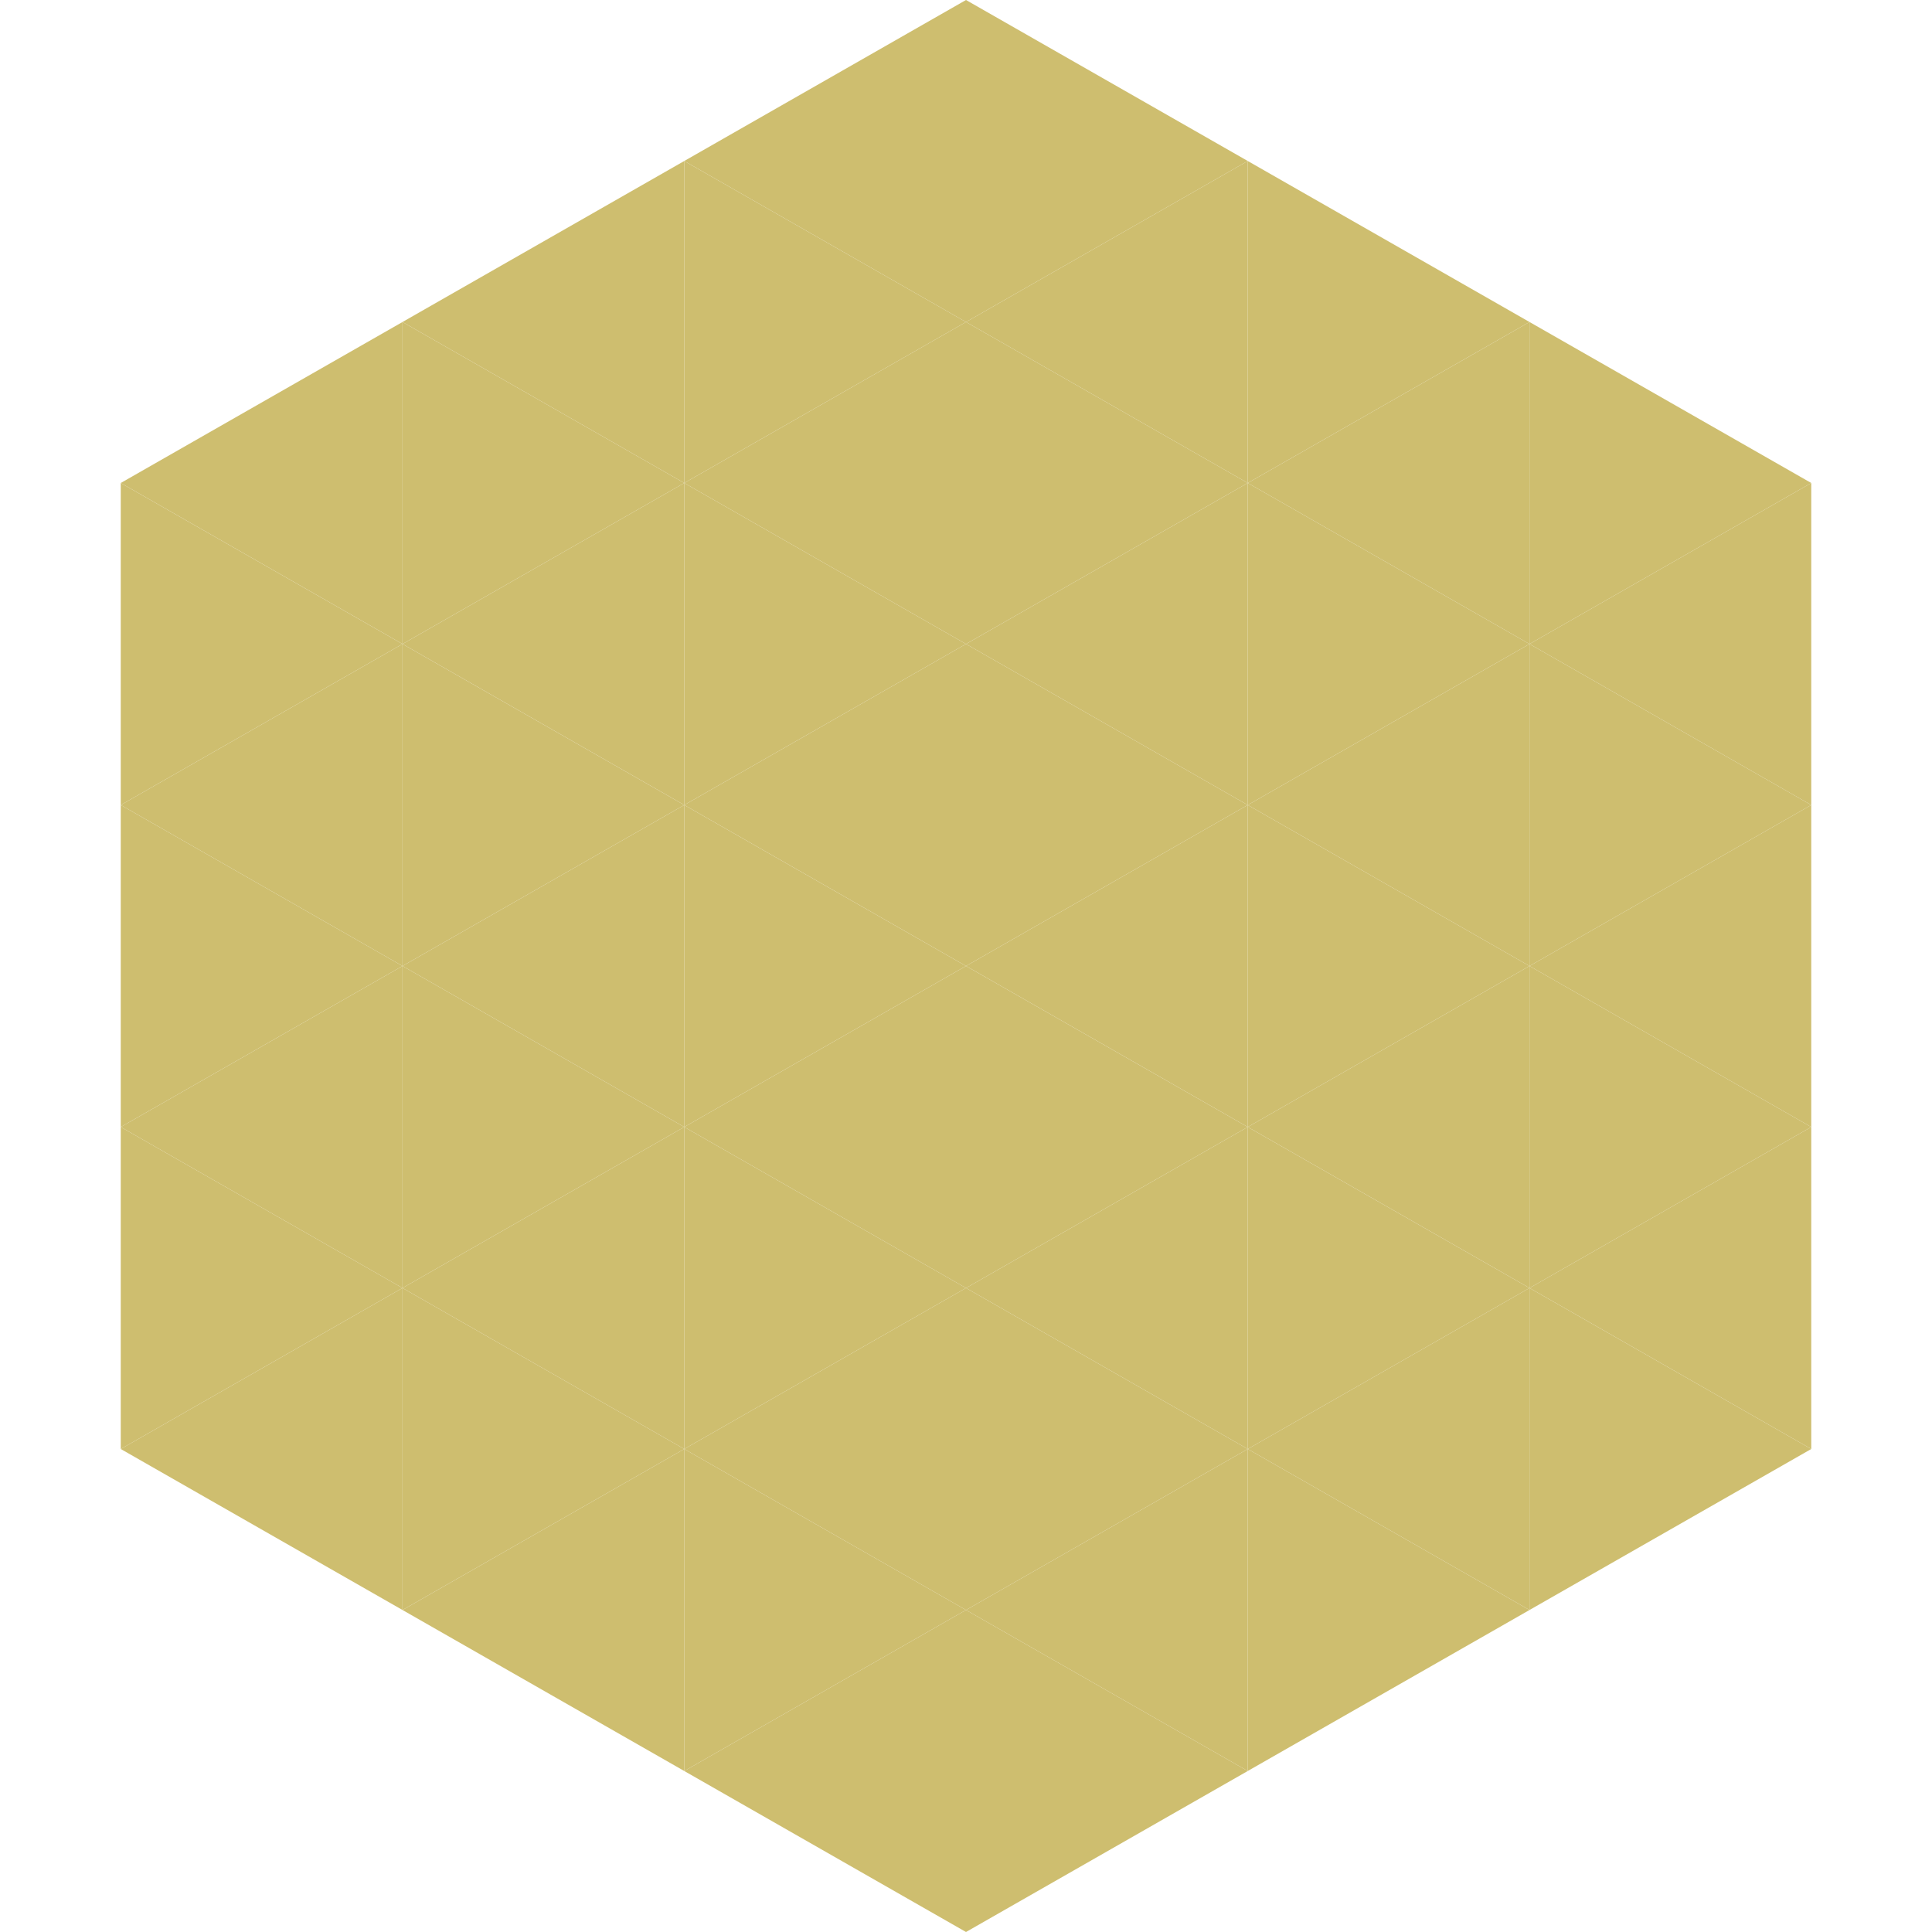 <?xml version="1.0"?>
<!-- Generated by SVGo -->
<svg width="240" height="240"
     xmlns="http://www.w3.org/2000/svg"
     xmlns:xlink="http://www.w3.org/1999/xlink">
<polygon points="50,40 15,60 50,80" style="fill:rgb(206,190,111)" />
<polygon points="190,40 225,60 190,80" style="fill:rgb(206,190,111)" />
<polygon points="15,60 50,80 15,100" style="fill:rgb(206,190,111)" />
<polygon points="225,60 190,80 225,100" style="fill:rgb(206,190,111)" />
<polygon points="50,80 15,100 50,120" style="fill:rgb(206,190,111)" />
<polygon points="190,80 225,100 190,120" style="fill:rgb(206,190,111)" />
<polygon points="15,100 50,120 15,140" style="fill:rgb(206,190,111)" />
<polygon points="225,100 190,120 225,140" style="fill:rgb(206,190,111)" />
<polygon points="50,120 15,140 50,160" style="fill:rgb(206,190,111)" />
<polygon points="190,120 225,140 190,160" style="fill:rgb(206,190,111)" />
<polygon points="15,140 50,160 15,180" style="fill:rgb(206,190,111)" />
<polygon points="225,140 190,160 225,180" style="fill:rgb(206,190,111)" />
<polygon points="50,160 15,180 50,200" style="fill:rgb(206,190,111)" />
<polygon points="190,160 225,180 190,200" style="fill:rgb(206,190,111)" />
<polygon points="15,180 50,200 15,220" style="fill:rgb(255,255,255); fill-opacity:0" />
<polygon points="225,180 190,200 225,220" style="fill:rgb(255,255,255); fill-opacity:0" />
<polygon points="50,0 85,20 50,40" style="fill:rgb(255,255,255); fill-opacity:0" />
<polygon points="190,0 155,20 190,40" style="fill:rgb(255,255,255); fill-opacity:0" />
<polygon points="85,20 50,40 85,60" style="fill:rgb(206,190,111)" />
<polygon points="155,20 190,40 155,60" style="fill:rgb(206,190,111)" />
<polygon points="50,40 85,60 50,80" style="fill:rgb(206,190,111)" />
<polygon points="190,40 155,60 190,80" style="fill:rgb(206,190,111)" />
<polygon points="85,60 50,80 85,100" style="fill:rgb(206,190,111)" />
<polygon points="155,60 190,80 155,100" style="fill:rgb(206,190,111)" />
<polygon points="50,80 85,100 50,120" style="fill:rgb(206,190,111)" />
<polygon points="190,80 155,100 190,120" style="fill:rgb(206,190,111)" />
<polygon points="85,100 50,120 85,140" style="fill:rgb(206,190,111)" />
<polygon points="155,100 190,120 155,140" style="fill:rgb(206,190,111)" />
<polygon points="50,120 85,140 50,160" style="fill:rgb(206,190,111)" />
<polygon points="190,120 155,140 190,160" style="fill:rgb(206,190,111)" />
<polygon points="85,140 50,160 85,180" style="fill:rgb(206,190,111)" />
<polygon points="155,140 190,160 155,180" style="fill:rgb(206,190,111)" />
<polygon points="50,160 85,180 50,200" style="fill:rgb(206,190,111)" />
<polygon points="190,160 155,180 190,200" style="fill:rgb(206,190,111)" />
<polygon points="85,180 50,200 85,220" style="fill:rgb(206,190,111)" />
<polygon points="155,180 190,200 155,220" style="fill:rgb(206,190,111)" />
<polygon points="120,0 85,20 120,40" style="fill:rgb(206,190,111)" />
<polygon points="120,0 155,20 120,40" style="fill:rgb(206,190,111)" />
<polygon points="85,20 120,40 85,60" style="fill:rgb(206,190,111)" />
<polygon points="155,20 120,40 155,60" style="fill:rgb(206,190,111)" />
<polygon points="120,40 85,60 120,80" style="fill:rgb(206,190,111)" />
<polygon points="120,40 155,60 120,80" style="fill:rgb(206,190,111)" />
<polygon points="85,60 120,80 85,100" style="fill:rgb(206,190,111)" />
<polygon points="155,60 120,80 155,100" style="fill:rgb(206,190,111)" />
<polygon points="120,80 85,100 120,120" style="fill:rgb(206,190,111)" />
<polygon points="120,80 155,100 120,120" style="fill:rgb(206,190,111)" />
<polygon points="85,100 120,120 85,140" style="fill:rgb(206,190,111)" />
<polygon points="155,100 120,120 155,140" style="fill:rgb(206,190,111)" />
<polygon points="120,120 85,140 120,160" style="fill:rgb(206,190,111)" />
<polygon points="120,120 155,140 120,160" style="fill:rgb(206,190,111)" />
<polygon points="85,140 120,160 85,180" style="fill:rgb(206,190,111)" />
<polygon points="155,140 120,160 155,180" style="fill:rgb(206,190,111)" />
<polygon points="120,160 85,180 120,200" style="fill:rgb(206,190,111)" />
<polygon points="120,160 155,180 120,200" style="fill:rgb(206,190,111)" />
<polygon points="85,180 120,200 85,220" style="fill:rgb(206,190,111)" />
<polygon points="155,180 120,200 155,220" style="fill:rgb(206,190,111)" />
<polygon points="120,200 85,220 120,240" style="fill:rgb(206,190,111)" />
<polygon points="120,200 155,220 120,240" style="fill:rgb(206,190,111)" />
<polygon points="85,220 120,240 85,260" style="fill:rgb(255,255,255); fill-opacity:0" />
<polygon points="155,220 120,240 155,260" style="fill:rgb(255,255,255); fill-opacity:0" />
</svg>

